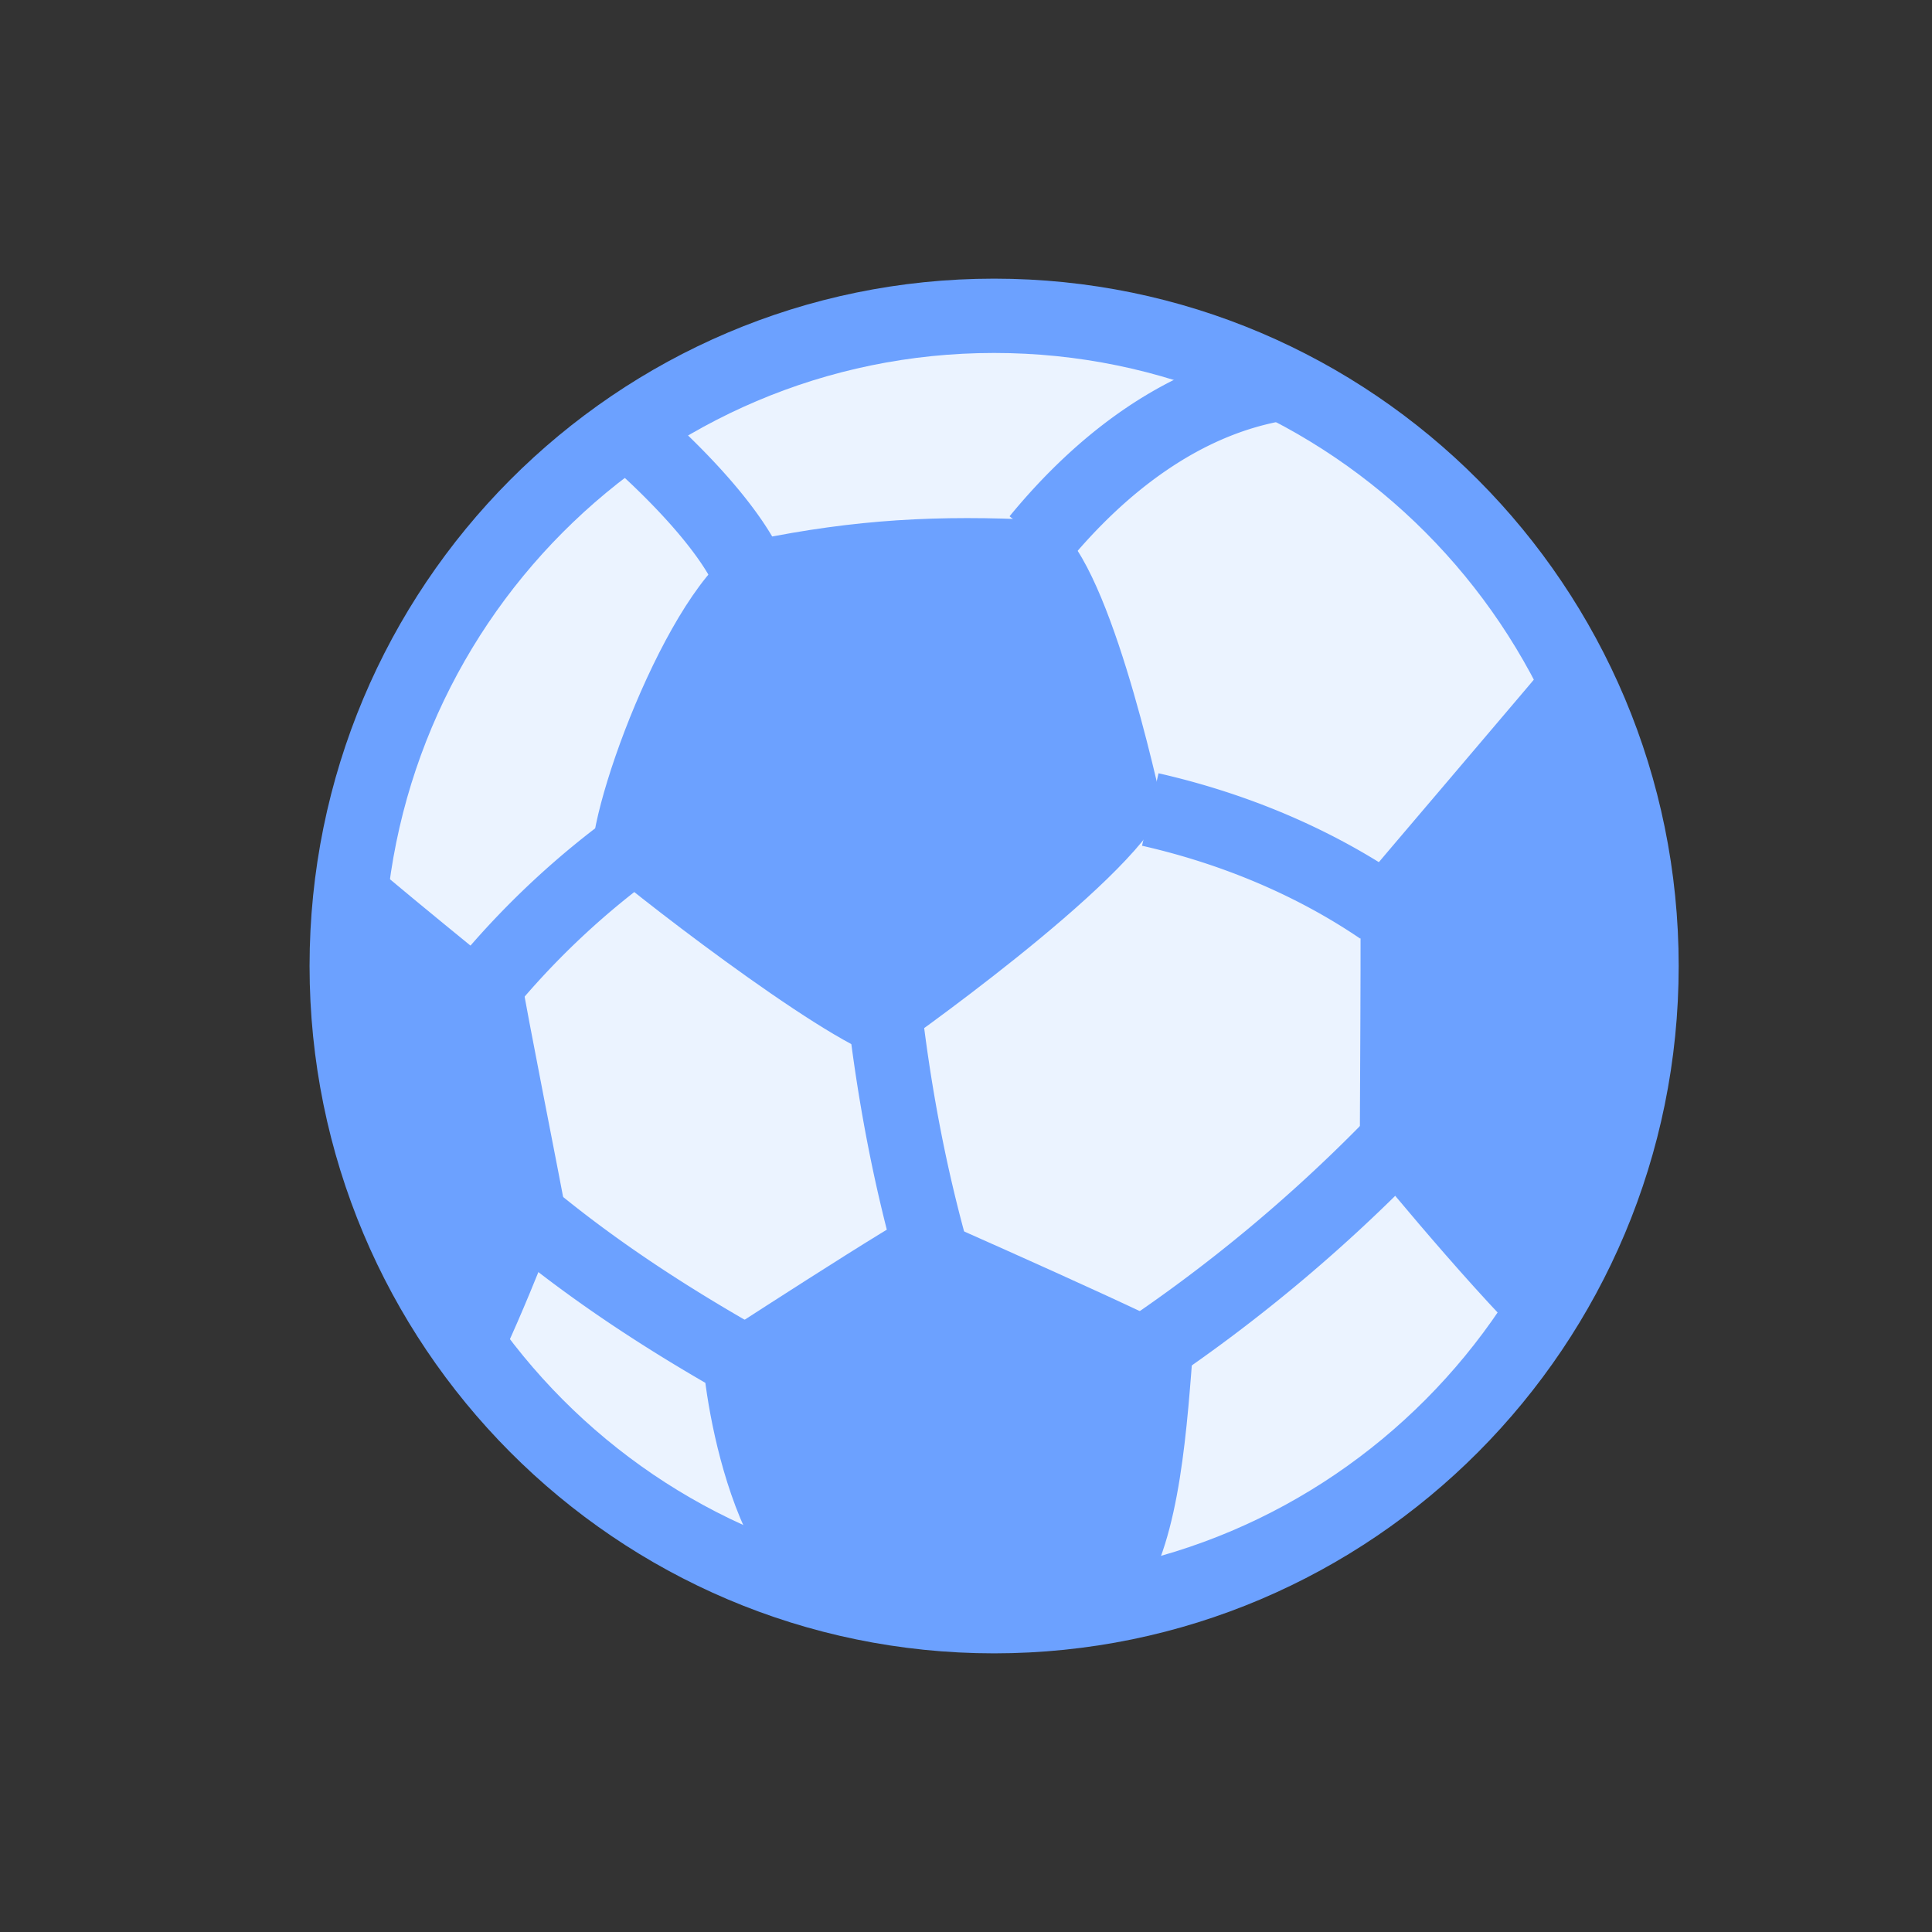 <svg xmlns="http://www.w3.org/2000/svg" width="26" height="26" viewBox="0 0 26 26">
    <rect x="0" y="0" width="26" height="26" fill="#333333" stroke="none"/>
    <g fill="none" fill-rule="evenodd">
        <path fill="#FFF" fill-opacity="0" d="M0 26h26V0H0z"/>
        <path fill="#EBF3FF" d="M4.666 13c0-4.833 3.901-8.75 8.712-8.75 4.812 0 8.713 3.917 8.713 8.75s-3.9 8.75-8.713 8.75c-4.81 0-8.712-3.917-8.712-8.75"/>
        <path stroke="#6CA1FF" d="M4.666 13c0-4.833 3.901-8.75 8.712-8.75 4.812 0 8.713 3.917 8.713 8.75s-3.9 8.75-8.713 8.75c-4.81 0-8.712-3.917-8.712-8.75z"/>
        <path fill="#6CA1FF" d="M21.166 8.522c-.51.62-2.8 3.295-2.865 3.385.023.02-.006 3.603 0 3.61 0 0 1.354 1.676 2.282 2.588.135-.06 1.622-1.357 1.731-4.725.087-2.678-1.149-4.87-1.148-4.858M4.649 11.313c.418.4 2.34 1.94 2.396 2-.011.02.557 2.898.554 2.904 0 0-.545 1.457-.96 2.275-.091-.026-1.225-.804-1.866-3.34-.51-2.017-.125-3.848-.124-3.839M11.107 21.756c1.454.478 3.913.225 4.248-.267.534-.785.622-2.322.71-3.458.004 0 .008-.004.01-.004-.037-.11-3.705-1.722-3.705-1.722-.164.031-2.907 1.817-2.907 1.817-.06.074.252 3.176 1.644 3.634M14.01 6.999c-1.388-.07-2.496-.01-3.846.266-.97.197-2.19 3.358-2.2 4.255.059.114 2.687 2.185 3.717 2.642.182.09.36-.008.359-.041 0 0 3.166-2.213 3.614-3.225-.174-.773-.881-3.86-1.644-3.897"/>
        <path stroke="#6CA1FF" d="M8.44 5.79s1.454 1.214 1.724 2.128M13.973 7.265c.835-1.018 1.948-1.895 3.278-2.106M15.48 10.894c1.1.25 2.174.69 3.108 1.325M15.437 18.183a21.218 21.218 0 0 0 3.243-2.701M11.92 13.728c.128 1.05.326 2.094.61 3.114M8.547 11.37a11.054 11.054 0 0 0-1.92 1.779M7.037 16.31c.9.757 1.89 1.405 2.91 1.984"/>
    </g>
</svg>